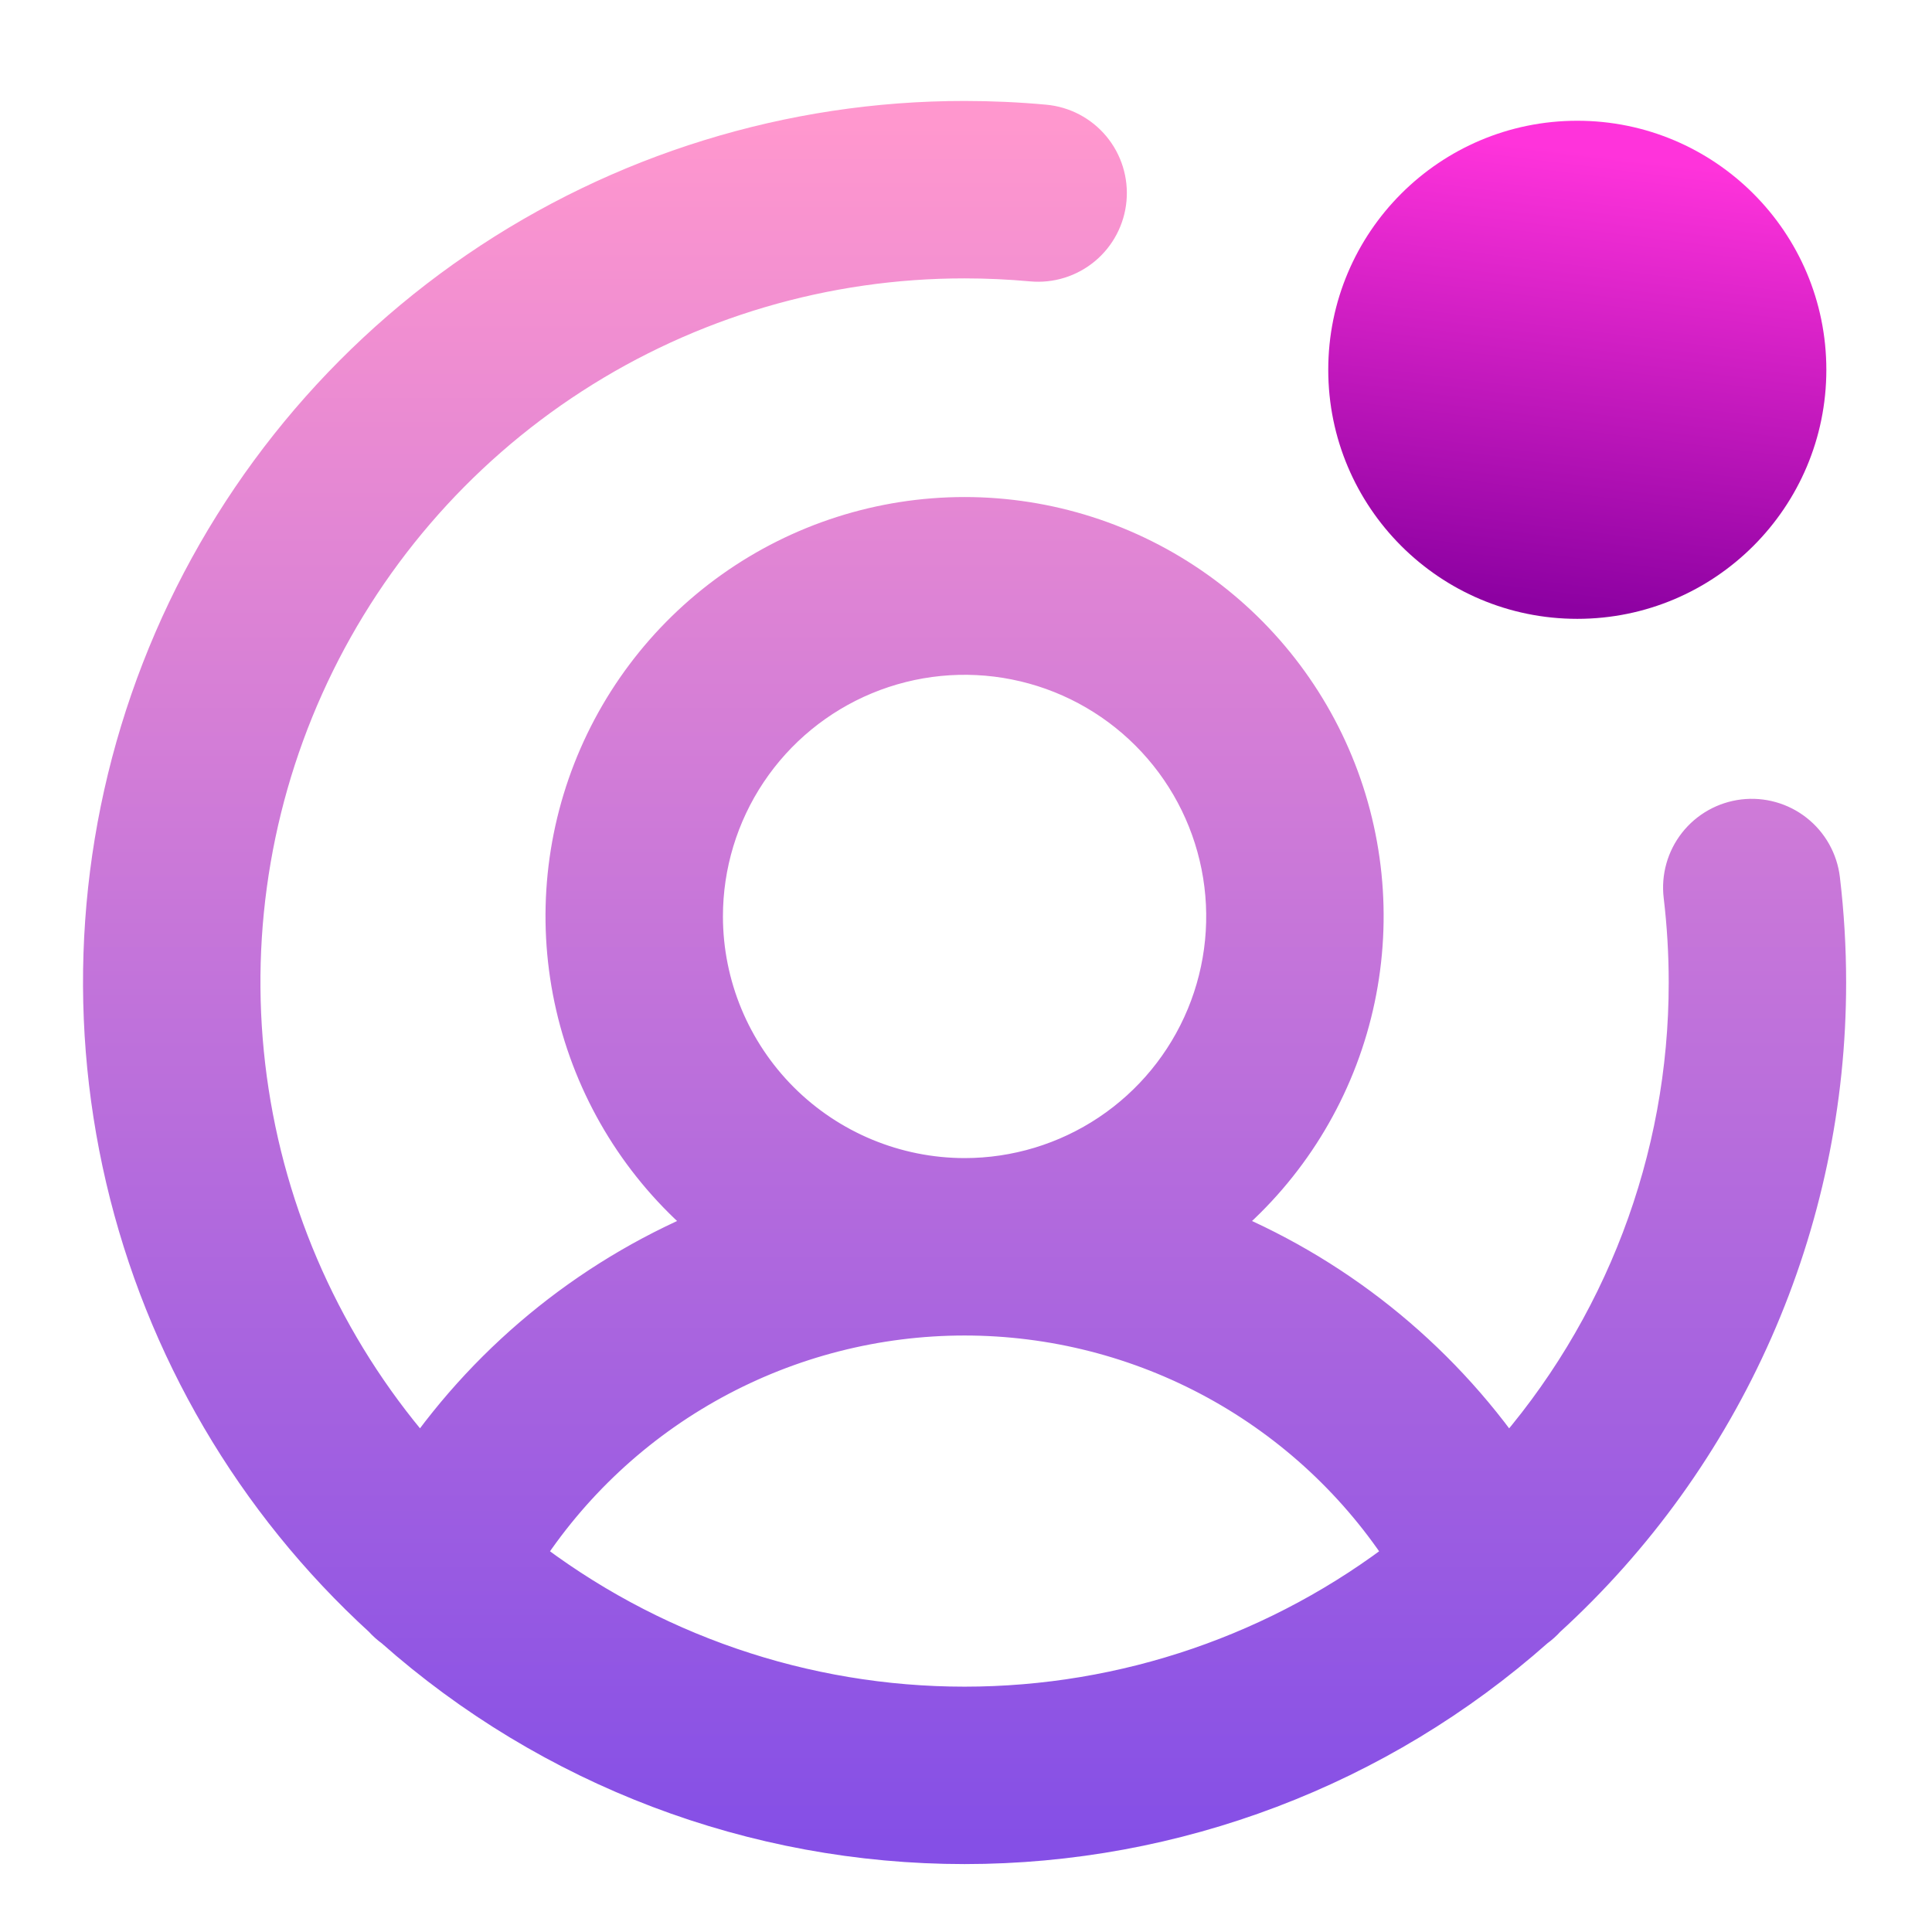 <svg width="256" height="256" viewBox="0 0 256 256" fill="none" xmlns="http://www.w3.org/2000/svg">
<path d="M231.083 108.91C228.778 109.186 226.676 110.366 225.24 112.19C223.805 114.015 223.153 116.336 223.428 118.641C223.884 122.474 224.112 126.329 224.112 130.189C224.13 153.763 215.465 176.518 199.772 194.109C190.013 179.958 176.284 169.013 160.314 162.652C168.891 155.896 175.15 146.635 178.22 136.157C181.29 125.679 181.018 114.505 177.443 104.188C173.868 93.872 167.166 84.926 158.271 78.594C149.376 72.263 138.729 68.86 127.81 68.86C116.892 68.86 106.245 72.263 97.35 78.594C88.454 84.926 81.753 93.872 78.178 104.188C74.603 114.505 74.331 125.679 77.401 136.157C80.471 146.635 86.729 155.896 95.306 162.652C79.337 169.013 65.608 179.958 55.849 194.109C43.51 180.241 35.445 163.1 32.626 144.753C29.806 126.405 32.353 107.634 39.958 90.701C47.564 73.767 59.903 59.395 75.491 49.315C91.078 39.234 109.248 33.877 127.81 33.887C130.795 33.887 133.804 34.025 136.757 34.296C139.069 34.509 141.371 33.795 143.156 32.31C144.942 30.826 146.064 28.693 146.277 26.381C146.49 24.069 145.776 21.767 144.292 19.981C142.807 18.196 140.674 17.073 138.362 16.86C134.854 16.538 131.333 16.378 127.81 16.378C104.872 16.367 82.466 23.291 63.532 36.242C44.599 49.193 30.024 67.565 21.718 88.947C13.413 110.329 11.766 133.723 16.993 156.058C22.221 178.394 34.078 198.627 51.01 214.103C51.443 214.59 51.929 215.027 52.46 215.405C73.237 233.828 100.043 244 127.812 244C155.58 244 182.387 233.826 203.163 215.403C203.692 215.026 204.176 214.591 204.608 214.107C216.275 203.463 225.593 190.502 231.966 176.052C238.339 161.602 241.628 145.982 241.622 130.189C241.622 125.636 241.352 121.087 240.814 116.566C240.678 115.425 240.318 114.321 239.755 113.318C239.193 112.316 238.438 111.434 237.534 110.723C236.631 110.012 235.596 109.486 234.489 109.175C233.382 108.864 232.225 108.774 231.083 108.91ZM92.792 121.434C92.792 114.508 94.845 107.737 98.693 101.979C102.541 96.22 108.01 91.731 114.409 89.081C120.808 86.43 127.849 85.737 134.642 87.088C141.435 88.439 147.675 91.774 152.572 96.672C157.47 101.569 160.805 107.809 162.156 114.602C163.508 121.395 162.814 128.436 160.164 134.835C157.513 141.234 153.025 146.703 147.266 150.551C141.507 154.399 134.736 156.453 127.81 156.453C118.526 156.442 109.625 152.75 103.06 146.185C96.495 139.619 92.802 130.718 92.792 121.434ZM68.807 206.244C75.145 196.346 83.871 188.202 94.182 182.56C104.493 176.919 116.057 173.962 127.81 173.962C139.564 173.962 151.128 176.919 161.439 182.56C171.75 188.202 180.476 196.346 186.814 206.244C169.945 219.367 149.182 226.491 127.81 226.491C106.438 226.491 85.676 219.367 68.807 206.244Z" fill="url(#paint0_linear_637_218)" stroke="url(#paint1_linear_637_218)" stroke-width="6"/>
<path d="M209 82C227.225 82 242 67.225 242 49C242 30.775 227.225 16 209 16C190.775 16 176 30.775 176 49C176 67.225 190.775 82 209 82Z" fill="url(#paint2_linear_637_218)"/>
<defs>
<linearGradient id="paint0_linear_637_218" x1="127.811" y1="16.377" x2="127.811" y2="244" gradientUnits="userSpaceOnUse">
<stop stop-color="#FF97CE"/>
<stop offset="1" stop-color="#854FE6"/>
</linearGradient>
<linearGradient id="paint1_linear_637_218" x1="127.811" y1="16.377" x2="127.811" y2="244" gradientUnits="userSpaceOnUse">
<stop stop-color="#FF97CE"/>
<stop offset="1" stop-color="#854FE6"/>
</linearGradient>
<linearGradient id="paint2_linear_637_218" x1="206.13" y1="80.227" x2="213.587" y2="20.59" gradientUnits="userSpaceOnUse">
<stop stop-color="#8D01A2"/>
<stop offset="1" stop-color="#FF33DB"/>
</linearGradient>
</defs>
</svg>

